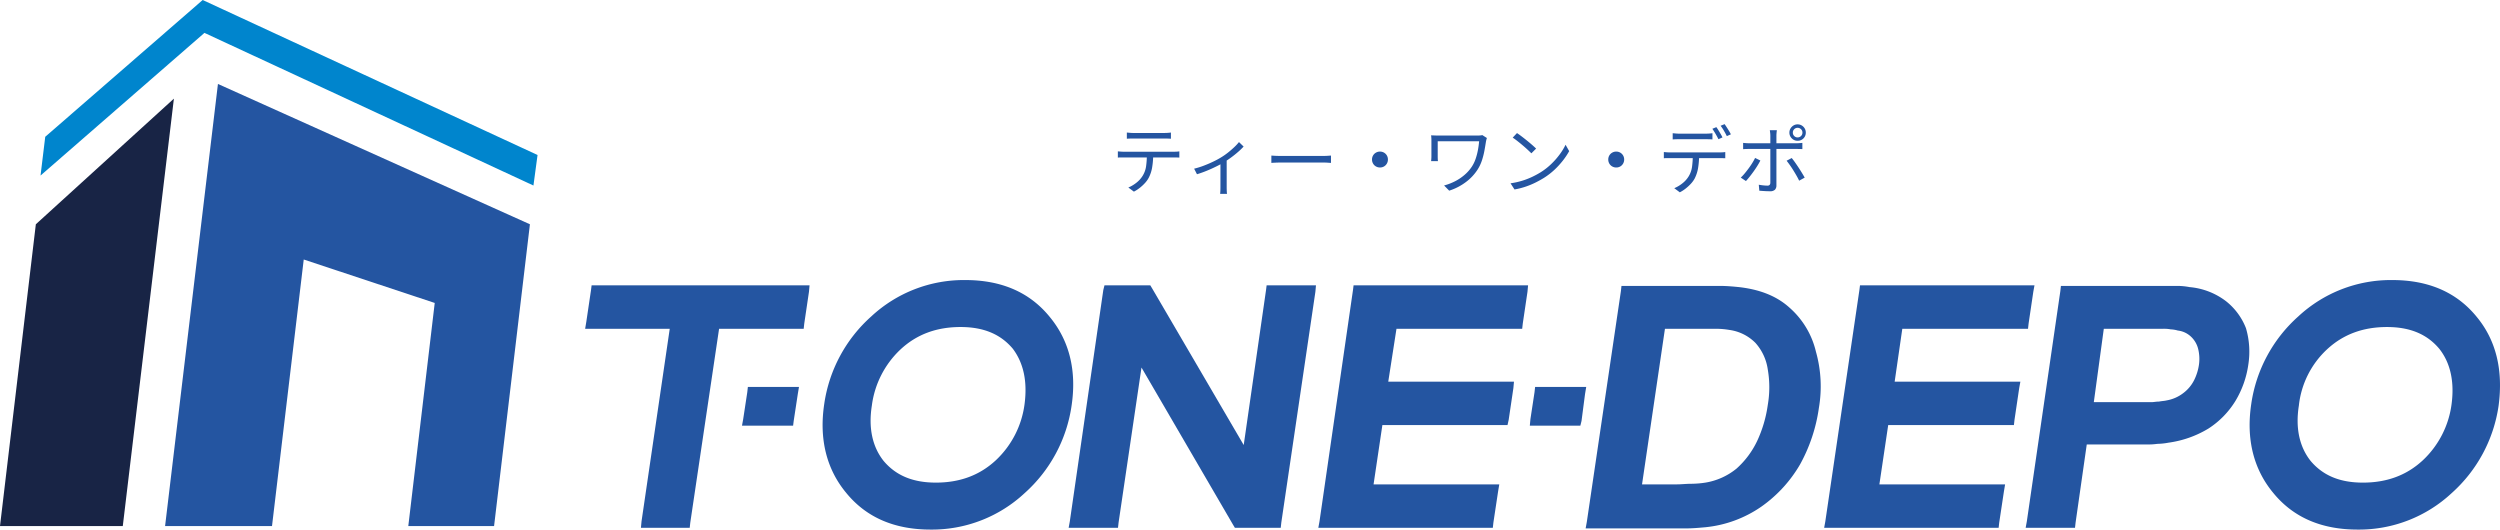 <svg xmlns="http://www.w3.org/2000/svg" width="700" height="148.282" viewBox="0 0 700 148.282"><g transform="translate(15718 268.65)"><g transform="translate(-15718 -268.65)"><g transform="translate(163.839 78.415)"><path d="M102.89,48.6h-1.48l-.164,1.315-1.316,8.877L99.6,60.765h23.688l-7.9,53.921-.164,1.808H128.88l.164-1.479,8.06-54.25h23.688l.164-1.48,1.316-8.877.164-1.808H102.89Z" transform="translate(-99.6 -47.12)" fill="#2455a1"/><path d="M249.344,48.6H237.335l-.164,1.315-6.251,43.4L205.259,49.422l-.494-.822H191.934l-.329,1.315-9.376,64.771-.329,1.808h13.818l.164-1.479,6.415-43.4,25.661,44.057.494.822h12.831l.164-1.479,9.541-64.606.164-1.808Z" transform="translate(-46.519 -47.12)" fill="#2455a1"/><path d="M281.316,48.6H234.27l-.165,1.315-9.376,64.771-.329,1.808h48.856l.165-1.479,1.316-8.713.329-1.973h-35.2l2.468-16.6h35.038l.329-1.48,1.316-8.877.165-1.808h-35.2l2.3-14.8h35.2l.165-1.48,1.316-8.877.165-1.808Z" transform="translate(-19.107 -47.12)" fill="#2455a1"/><path d="M263.361,65.9h-1.48l-.164,1.479-1.152,7.562L260.4,76.75h14.147l.329-1.315.987-7.562.329-1.973H263.361Z" transform="translate(4.112 -35.981)" fill="#2455a1"/><path d="M129.425,65.9h-1.48l-.164,1.479-1.151,7.562L126.3,76.75h14.311l.164-1.315,1.152-7.562.329-1.973H129.425Z" transform="translate(-82.379 -35.981)" fill="#2455a1"/><path d="M326.981,54.783c-3.619-3.288-8.389-5.1-14.147-5.754-1.645-.164-3.454-.329-5.264-.329H279.934l-.164,1.48-9.541,64.606-.329,1.808h28.129c1.809,0,3.619-.164,5.428-.329a33.227,33.227,0,0,0,15.627-5.754,37.444,37.444,0,0,0,10.857-11.836,45.85,45.85,0,0,0,5.264-15.782,35.785,35.785,0,0,0-.823-15.782A23.6,23.6,0,0,0,326.981,54.783ZM292.107,60.7h14.311a23.111,23.111,0,0,1,3.783.329,12.661,12.661,0,0,1,7.238,3.617,14.091,14.091,0,0,1,3.454,7.4,29.287,29.287,0,0,1,0,10.028A35.247,35.247,0,0,1,317.933,92.1a24.37,24.37,0,0,1-5.757,7.726,18.534,18.534,0,0,1-8.718,3.945,27.315,27.315,0,0,1-3.948.329c-1.481,0-2.8.164-3.948.164h-9.87Z" transform="translate(10.239 -47.056)" fill="#2455a1"/><path d="M366.1,60.765h1.481l.164-1.48,1.316-8.877.329-1.808H320.534l-.165,1.315-9.541,64.771-.329,1.808h48.856l.165-1.479,1.316-8.713.329-1.973h-35.2l2.467-16.6h35.2l.165-1.48,1.316-8.877.329-1.808h-35.2l2.138-14.8Z" transform="translate(36.425 -47.12)" fill="#2455a1"/><path d="M400.893,52.974a19.615,19.615,0,0,0-10.2-3.945,18.234,18.234,0,0,0-3.125-.329h-32.9l-.164,1.48-9.377,64.442-.329,1.808h13.818l.165-1.48,3.125-21.864h17.108a16.027,16.027,0,0,0,2.632-.164,18.228,18.228,0,0,0,3.125-.329,29.148,29.148,0,0,0,11.186-3.945,24.255,24.255,0,0,0,7.567-7.726,26.97,26.97,0,0,0,3.619-10.192,23.3,23.3,0,0,0-.658-10.192A17.874,17.874,0,0,0,400.893,52.974ZM366.678,60.7h16.614a10.124,10.124,0,0,1,2.138.164,8.261,8.261,0,0,1,1.974.329,6.441,6.441,0,0,1,3.948,1.973,7.025,7.025,0,0,1,1.81,3.452,11.522,11.522,0,0,1,.164,4.11A14.221,14.221,0,0,1,392.011,75a10.278,10.278,0,0,1-2.961,3.617,10.618,10.618,0,0,1-4.77,2.137c-.658.164-1.316.164-2.139.329-.822,0-1.48.164-2.138.164H363.882Z" transform="translate(58.547 -47.056)" fill="#2455a1"/><path d="M446.546,58.057Q438.156,47.7,422.858,47.7a38.054,38.054,0,0,0-26.319,10.192,40.572,40.572,0,0,0-13.16,24.494c-1.48,9.864.658,18.248,6.086,24.823q8.389,10.357,23.688,10.357a38.054,38.054,0,0,0,26.32-10.192,40.574,40.574,0,0,0,13.16-24.494C453.948,73.016,451.974,64.632,446.546,58.057ZM404.6,67.1c4.606-4.274,10.2-6.247,16.779-6.247,6.416,0,11.186,1.973,14.64,6.083,3.126,3.945,4.277,9.206,3.455,15.453a26.151,26.151,0,0,1-8.06,15.782c-4.606,4.274-10.2,6.247-16.779,6.247-6.415,0-11.186-1.973-14.64-6.083-3.126-3.945-4.277-9.206-3.29-15.453A25.124,25.124,0,0,1,404.6,67.1Z" transform="translate(83.135 -47.7)" fill="#2455a1"/><path d="M203.646,58.057Q195.257,47.7,179.958,47.7a38.055,38.055,0,0,0-26.32,10.192,40.574,40.574,0,0,0-13.16,24.494c-1.48,9.864.658,18.248,6.086,24.823q8.389,10.357,23.688,10.357a38.054,38.054,0,0,0,26.319-10.192,40.574,40.574,0,0,0,13.16-24.494C211.213,73.016,209.074,64.632,203.646,58.057Zm-7.073,24.33a26.15,26.15,0,0,1-8.06,15.782c-4.606,4.274-10.2,6.247-16.779,6.247-6.415,0-11.186-1.973-14.64-6.083-3.125-3.945-4.277-9.206-3.29-15.453a26.15,26.15,0,0,1,8.06-15.782c4.606-4.274,10.2-6.247,16.779-6.247,6.415,0,11.186,1.973,14.64,6.083C196.244,70.879,197.4,75.975,196.573,82.387Z" transform="translate(-73.529 -47.7)" fill="#2455a1"/></g><g transform="translate(0 27.618)"><path d="M10.034,51.98,0,136.478H34.38L48.691,16.8Z" transform="translate(0 -16.8)" fill="#182445"/></g><g transform="translate(46.224 23.508)"><path d="M130.253,53.59,42.9,14.3,28.1,138.088H58.038l8.883-74.634L103.6,75.618l-7.4,62.469h24.017Z" transform="translate(-28.1 -14.3)" fill="#2455a1"/></g><g transform="translate(11.35)"><path d="M52.3,0,8.216,38.3,6.9,49.153,52.795,9.206l92.118,42.742,1.151-8.548Z" transform="translate(-6.9)" fill="#0085cd"/></g></g><path d="M4.515-15.54l.914.084q.472.042.977.042h8.5q.441,0,.977-.031t.976-.095V-13.8q-.462-.042-.976-.052t-.977-.011H6.426q-.5,0-1.008.011t-.9.052ZM2-10.269q.441.042.893.073t.934.032H17.577q.336,0,.8-.021a7.1,7.1,0,0,0,.84-.084v1.743q-.336-.021-.788-.031t-.851-.01H2.9q-.462,0-.9.042Zm9.891.861A21.433,21.433,0,0,1,11.6-5.786a9.757,9.757,0,0,1-.977,2.951A6.962,6.962,0,0,1,9.608-1.418,12.407,12.407,0,0,1,8.179-.084a9.963,9.963,0,0,1-1.69,1.092L4.935-.147A9.346,9.346,0,0,0,7.224-1.512,7.35,7.35,0,0,0,8.9-3.36,6.9,6.9,0,0,0,9.912-6.142a23.935,23.935,0,0,0,.21-3.266Zm11.466,3.99a22.645,22.645,0,0,0,2.8-.882q1.418-.546,2.667-1.155a23.11,23.11,0,0,0,2.09-1.134,18.226,18.226,0,0,0,1.943-1.355q.935-.745,1.732-1.5a13.2,13.2,0,0,0,1.323-1.428l1.3,1.26a18.548,18.548,0,0,1-1.48,1.438q-.892.787-1.942,1.564T31.626-7.161q-.651.4-1.512.84t-1.827.882q-.966.441-2.026.851t-2.111.724Zm7.371-2.226,1.743-.42V-.21q0,.315.011.683t.031.682a2.919,2.919,0,0,0,.063.483H30.639q.021-.168.042-.483t.031-.682q.011-.368.011-.683ZM44.982-9.093l.777.053q.462.031,1.019.042t1.124.01H59.409q.8,0,1.365-.042t.9-.063v2.058L60.743-7.1q-.619-.042-1.312-.042H47.9q-.861,0-1.638.031t-1.281.073ZM75.39-10.206a2.209,2.209,0,0,1,1.134.294,2.181,2.181,0,0,1,.8.8,2.209,2.209,0,0,1,.294,1.134,2.225,2.225,0,0,1-.294,1.123,2.158,2.158,0,0,1-.8.809,2.209,2.209,0,0,1-1.134.294,2.225,2.225,0,0,1-1.123-.294,2.135,2.135,0,0,1-.809-.809,2.225,2.225,0,0,1-.294-1.123,2.209,2.209,0,0,1,.294-1.134,2.158,2.158,0,0,1,.809-.8A2.225,2.225,0,0,1,75.39-10.206Zm29.946-3.8q-.042.1-.1.294a3.52,3.52,0,0,0-.1.388q-.042.2-.063.3-.189,1.239-.441,2.594a20.925,20.925,0,0,1-.693,2.7,11.391,11.391,0,0,1-1.2,2.541,13.418,13.418,0,0,1-3.35,3.559A15.7,15.7,0,0,1,94.773.735L93.345-.714a15.92,15.92,0,0,0,3.014-1.155,13.411,13.411,0,0,0,2.7-1.8,11.093,11.093,0,0,0,2.1-2.383,9.713,9.713,0,0,0,1.008-2.1,17.331,17.331,0,0,0,.641-2.425,24.525,24.525,0,0,0,.346-2.51H91.56v4.2q0,.231.01.6t.052.746H89.712q.042-.378.063-.714t.021-.63v-4.473q0-.357-.021-.7t-.063-.7q.441.021,1,.042t1.249.021h10.773q.357,0,.7-.031a4.642,4.642,0,0,0,.619-.094Zm8.421-1.386q.567.378,1.3.934t1.5,1.176q.766.62,1.438,1.208t1.113,1.029l-1.323,1.323q-.4-.4-1.029-.987t-1.386-1.228q-.756-.641-1.491-1.218t-1.323-.955Zm-1.806,14.07a21.605,21.605,0,0,0,3.37-.756A20.959,20.959,0,0,0,118.1-3.171a25.066,25.066,0,0,0,2.247-1.218,18.119,18.119,0,0,0,2.982-2.32,20.89,20.89,0,0,0,2.394-2.72,16.9,16.9,0,0,0,1.638-2.688l1.008,1.785a19.739,19.739,0,0,1-1.764,2.646A22.638,22.638,0,0,1,124.236-5.1a19.451,19.451,0,0,1-2.919,2.247q-1.05.651-2.3,1.281a22.38,22.38,0,0,1-2.73,1.145A21.431,21.431,0,0,1,113.064.4Zm29.589-8.883a2.209,2.209,0,0,1,1.134.294,2.181,2.181,0,0,1,.8.8,2.209,2.209,0,0,1,.294,1.134,2.225,2.225,0,0,1-.294,1.123,2.158,2.158,0,0,1-.8.809,2.209,2.209,0,0,1-1.134.294,2.225,2.225,0,0,1-1.124-.294,2.135,2.135,0,0,1-.809-.809,2.225,2.225,0,0,1-.294-1.123,2.209,2.209,0,0,1,.294-1.134,2.158,2.158,0,0,1,.809-.8A2.225,2.225,0,0,1,141.54-10.206Zm15.813-5.145.934.084q.473.042.977.042h7.266q.441,0,.977-.031t.977-.095v1.743q-.462-.042-.977-.052t-.977-.011h-7.245q-.525,0-1.019.011t-.913.052Zm-2.478,5.271q.42.042.871.073t.935.032h13.755q.336,0,.8-.021a7.1,7.1,0,0,0,.84-.084v1.743q-.336-.021-.787-.031t-.851-.01H155.757q-.462,0-.882.042Zm9.87.861a21.433,21.433,0,0,1-.283,3.622,10.023,10.023,0,0,1-.977,2.971,7.265,7.265,0,0,1-1.019,1.4A12.407,12.407,0,0,1,161.038.1,9.963,9.963,0,0,1,159.348,1.2L157.794.042a9.346,9.346,0,0,0,2.289-1.365,7.35,7.35,0,0,0,1.68-1.848,6.9,6.9,0,0,0,1.008-2.783,23.935,23.935,0,0,0,.21-3.266Zm4.83-7.833a10.328,10.328,0,0,1,.588.872q.315.515.62,1.039t.514.966l-1.134.5q-.315-.651-.8-1.48t-.9-1.439Zm2.31-.84q.273.378.609.9t.651,1.039a9.929,9.929,0,0,1,.5.914l-1.134.5q-.336-.693-.809-1.5a12.37,12.37,0,0,0-.934-1.4Zm19.11,2.373a1.3,1.3,0,0,0,.389.956,1.274,1.274,0,0,0,.934.388,1.334,1.334,0,0,0,.966-.388,1.281,1.281,0,0,0,.4-.956,1.281,1.281,0,0,0-.4-.956,1.334,1.334,0,0,0-.966-.388,1.274,1.274,0,0,0-.934.388A1.3,1.3,0,0,0,190.995-15.519Zm-.966,0a2.2,2.2,0,0,1,.315-1.155,2.443,2.443,0,0,1,.829-.84,2.149,2.149,0,0,1,1.145-.315,2.242,2.242,0,0,1,1.176.315,2.327,2.327,0,0,1,.829.84,2.261,2.261,0,0,1,.3,1.155,2.261,2.261,0,0,1-.3,1.155,2.246,2.246,0,0,1-.829.83,2.3,2.3,0,0,1-1.176.3,2.2,2.2,0,0,1-1.145-.3,2.354,2.354,0,0,1-.829-.83A2.2,2.2,0,0,1,190.029-15.519Zm-3.507-.672q-.021.147-.053.42t-.053.567q-.021.294-.021.525v13.9a1.711,1.711,0,0,1-.42,1.26A1.909,1.909,0,0,1,184.59.9q-.441,0-.977-.021T182.553.819q-.525-.042-.945-.063l-.147-1.68q.693.126,1.344.189t1.071.063a.807.807,0,0,0,.609-.2.915.915,0,0,0,.21-.6V-14.7a7.206,7.206,0,0,0-.053-.8q-.053-.462-.094-.693Zm-9.45,3.549q.441.042.861.073t.924.032H191.94q.378,0,.85-.032t.872-.073V-10.9q-.42-.021-.872-.031t-.829-.011h-13.1q-.462,0-.913.011t-.871.052Zm4.83,4.935q-.336.672-.829,1.47T180-4.631q-.577.809-1.134,1.5t-1,1.176l-1.449-.966a12.04,12.04,0,0,0,1.092-1.165q.567-.683,1.124-1.439t1.018-1.5a15.453,15.453,0,0,0,.777-1.4ZM190.68-8.4q.42.5.914,1.2t1.008,1.48q.515.788.956,1.512t.756,1.291l-1.554.861q-.294-.63-.725-1.386t-.913-1.533q-.483-.777-.977-1.47t-.893-1.2Z" transform="translate(-15407 -216)" fill="#2455a1"/></g></svg>